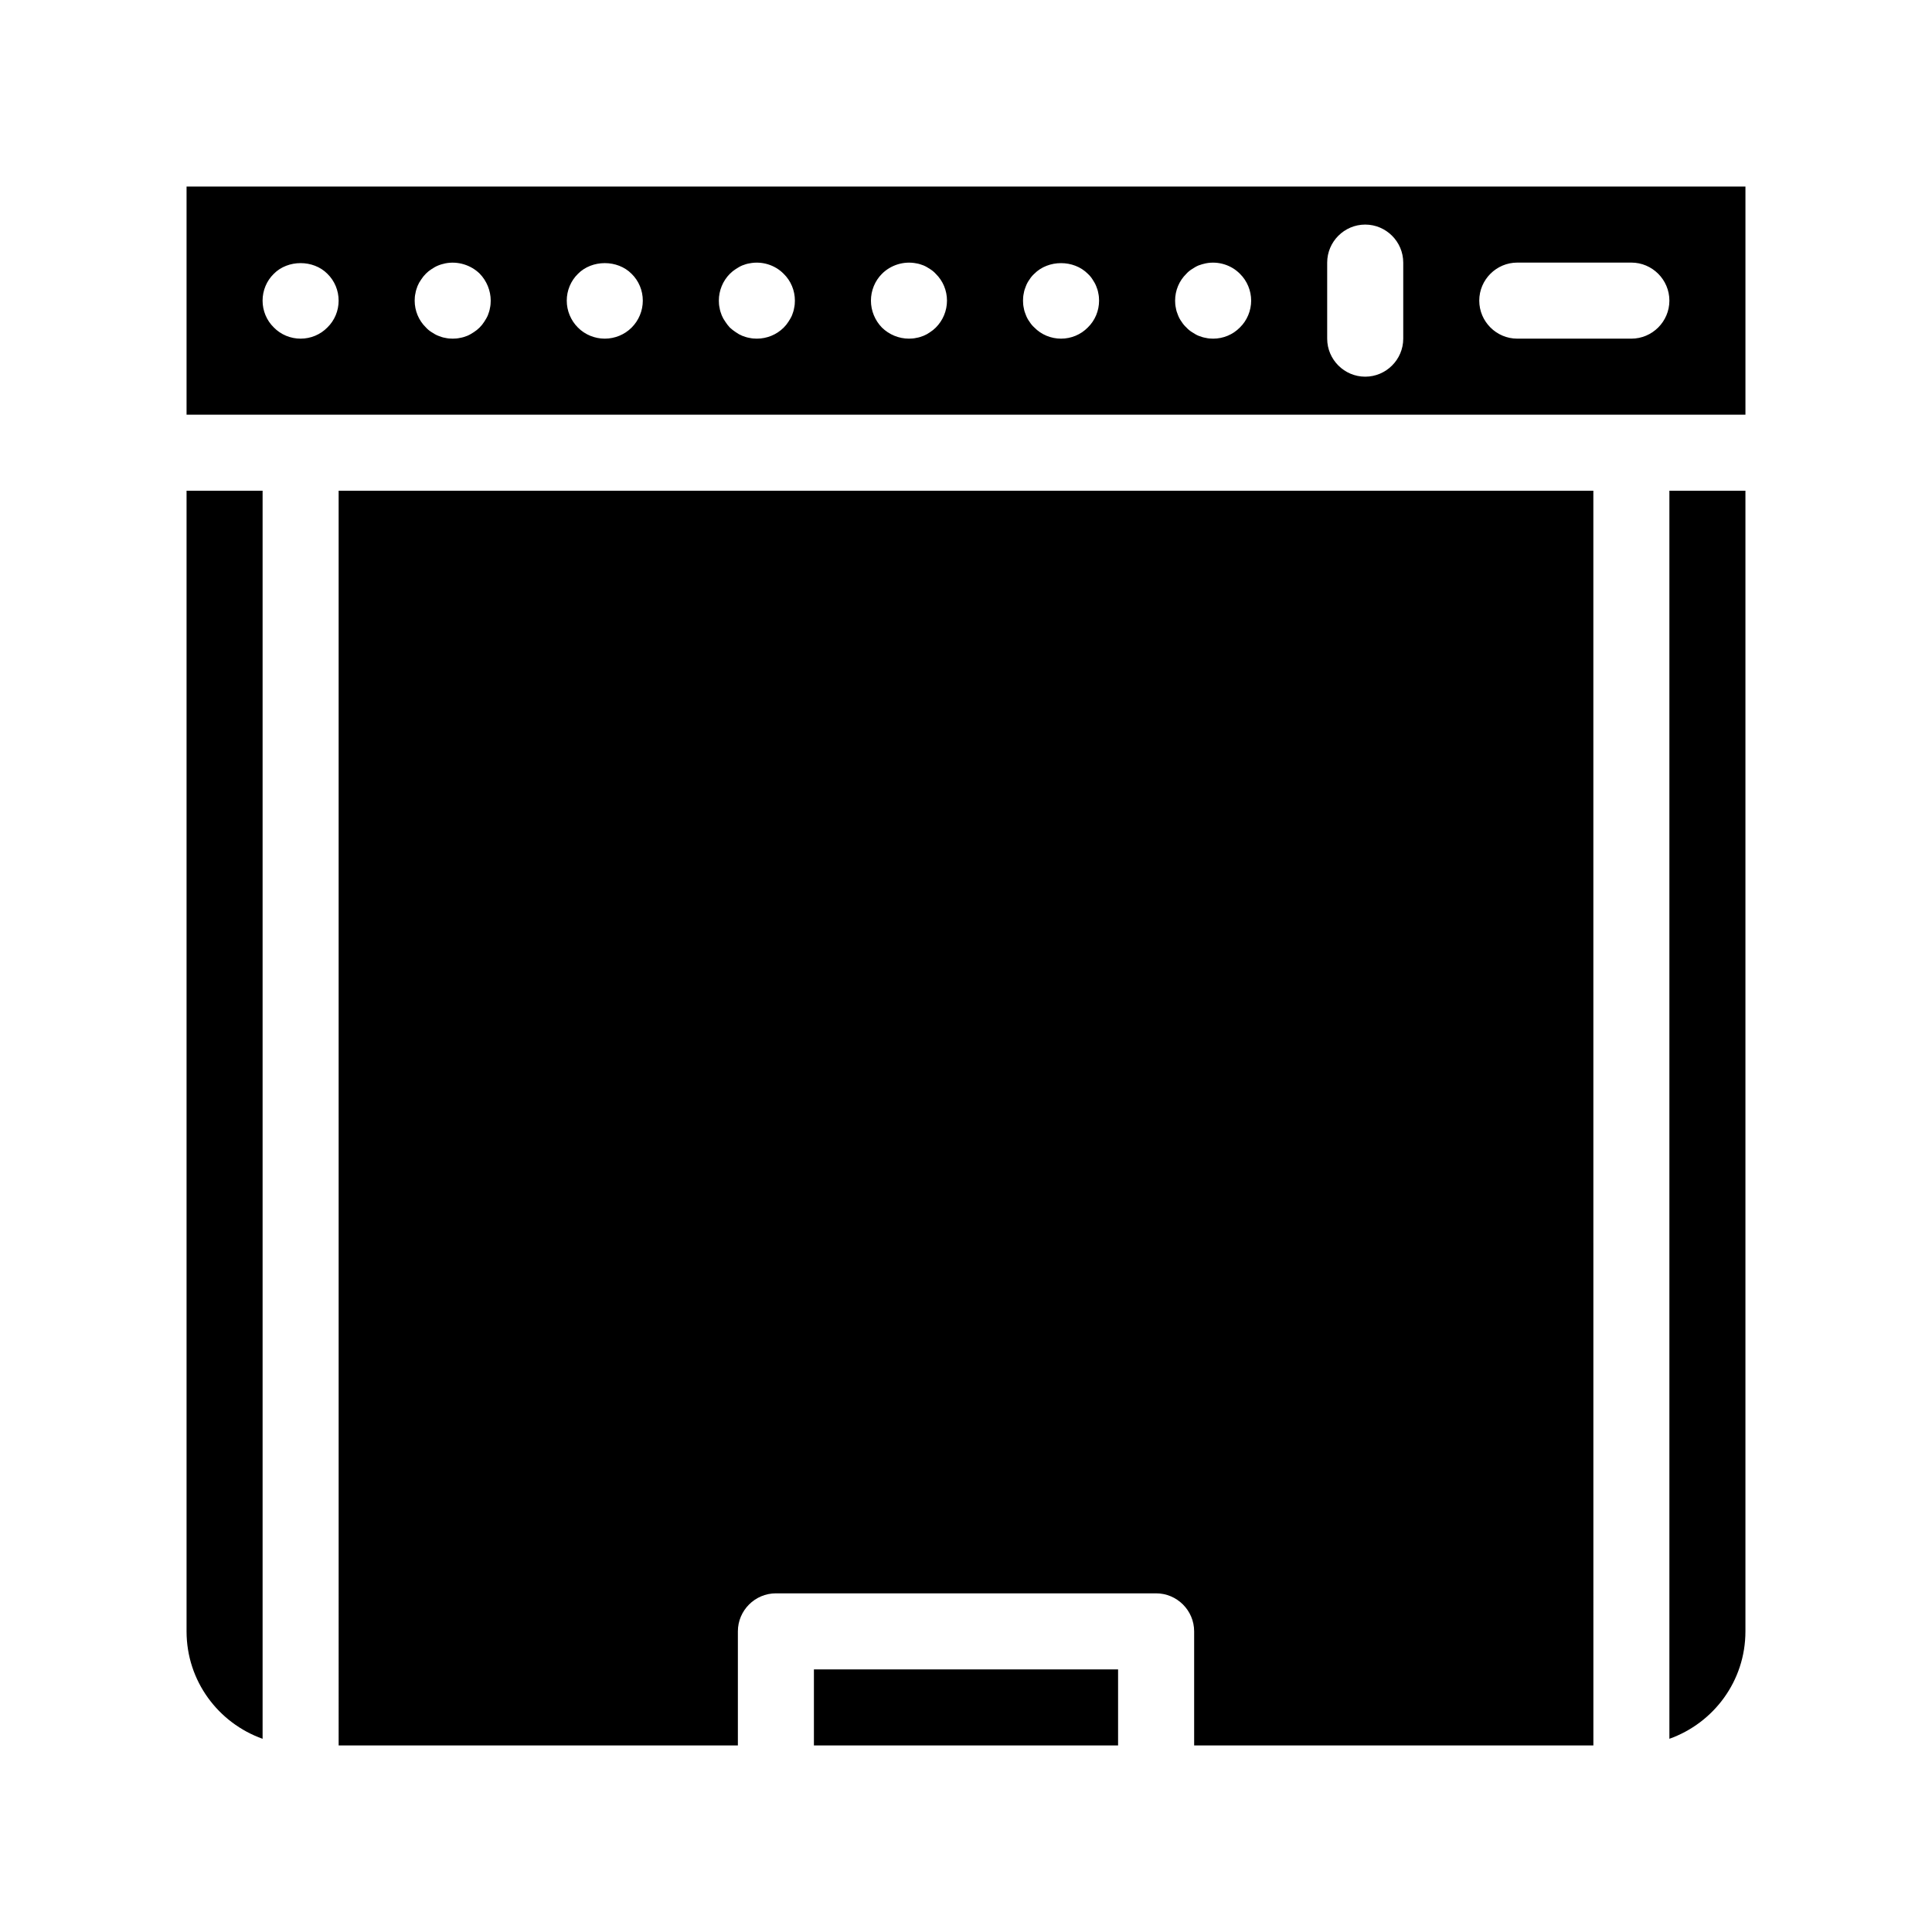 <?xml version="1.0" encoding="UTF-8"?>
<!-- Uploaded to: SVG Find, www.svgfind.com, Generator: SVG Find Mixer Tools -->
<svg fill="#000000" width="800px" height="800px" version="1.1" viewBox="144 144 512 512" xmlns="http://www.w3.org/2000/svg">
 <path d="m193.44 274.05h20.152v330.75c-11.738-4.18-20.152-15.316-20.152-28.465zm413.12-80.609v60.457h-413.12v-60.457zm-372.82 30.227c0-2.672-1.059-5.238-2.973-7.106-3.727-3.777-10.48-3.777-14.207 0-1.914 1.867-2.973 4.438-2.973 7.106 0 2.672 1.059 5.238 2.973 7.106 1.863 1.914 4.434 2.973 7.102 2.973 2.672 0 5.238-1.059 7.106-2.973 1.914-1.863 2.973-4.434 2.973-7.106zm40.305 0c0-2.621-1.059-5.238-2.922-7.152-2.367-2.316-5.844-3.375-9.117-2.719-0.656 0.152-1.258 0.301-1.863 0.555-0.656 0.25-1.211 0.605-1.762 0.957-0.555 0.352-1.059 0.754-1.512 1.211-0.504 0.504-0.906 1.008-1.258 1.562-0.402 0.555-0.707 1.109-0.957 1.715-0.25 0.656-0.453 1.258-0.555 1.914-0.156 0.648-0.207 1.305-0.207 1.957 0 2.672 1.059 5.238 2.973 7.106 0.453 0.504 0.957 0.906 1.512 1.258 0.555 0.352 1.109 0.707 1.762 0.957 0.605 0.25 1.211 0.453 1.863 0.555 0.656 0.152 1.312 0.203 1.965 0.203 0.656 0 1.309-0.051 1.965-0.203 0.656-0.102 1.258-0.301 1.914-0.555 0.605-0.25 1.16-0.605 1.715-0.957 0.555-0.352 1.059-0.754 1.562-1.258 0.453-0.453 0.855-0.957 1.211-1.512 0.352-0.555 0.707-1.109 0.957-1.715 0.25-0.656 0.453-1.258 0.555-1.914 0.148-0.652 0.199-1.309 0.199-1.965zm40.305 0c0-2.672-1.059-5.238-2.973-7.106-3.727-3.777-10.48-3.777-14.207 0-1.914 1.867-2.973 4.438-2.973 7.106 0 2.672 1.059 5.238 2.973 7.152 1.863 1.867 4.434 2.926 7.102 2.926 2.672 0 5.238-1.059 7.106-2.922 1.914-1.914 2.973-4.484 2.973-7.156zm40.305 0c0-2.672-1.059-5.238-2.973-7.106-2.316-2.367-5.793-3.426-9.07-2.769-0.656 0.102-1.258 0.301-1.914 0.555-0.605 0.25-1.16 0.605-1.715 0.957-0.555 0.352-1.059 0.754-1.562 1.258-1.859 1.867-2.918 4.438-2.918 7.106 0 0.656 0.051 1.309 0.203 1.965 0.102 0.656 0.301 1.258 0.555 1.914 0.25 0.605 0.555 1.16 0.957 1.715 0.352 0.555 0.754 1.059 1.211 1.562 0.504 0.453 1.008 0.855 1.562 1.211 0.555 0.402 1.109 0.707 1.715 0.957 0.656 0.25 1.258 0.453 1.914 0.555 0.648 0.148 1.305 0.199 1.957 0.199 2.672 0 5.238-1.059 7.106-2.922 0.504-0.504 0.906-1.008 1.258-1.562 0.352-0.555 0.707-1.109 0.957-1.715 0.25-0.656 0.453-1.258 0.555-1.914 0.152-0.652 0.203-1.309 0.203-1.965zm40.305 0c0-2.672-1.059-5.238-2.973-7.106-0.453-0.504-0.957-0.906-1.512-1.258-0.555-0.352-1.109-0.707-1.715-0.957-0.656-0.25-1.258-0.453-1.914-0.555-3.273-0.656-6.75 0.402-9.117 2.769-1.863 1.867-2.922 4.438-2.922 7.106 0 2.672 1.059 5.238 2.922 7.152 1.914 1.867 4.484 2.926 7.152 2.926 0.656 0 1.309-0.051 1.965-0.203 0.656-0.102 1.258-0.301 1.914-0.555 0.605-0.25 1.16-0.555 1.715-0.957 0.555-0.352 1.059-0.754 1.512-1.211 1.914-1.91 2.973-4.481 2.973-7.152zm40.305 0c0-0.656-0.051-1.309-0.203-1.965-0.102-0.656-0.301-1.258-0.555-1.863-0.25-0.656-0.605-1.211-0.957-1.762-0.352-0.555-0.754-1.059-1.258-1.512-3.727-3.777-10.48-3.777-14.207 0-0.504 0.453-0.906 0.957-1.258 1.512-0.402 0.555-0.707 1.109-0.957 1.762-0.25 0.605-0.453 1.211-0.555 1.863-0.152 0.656-0.203 1.312-0.203 1.965 0 0.656 0.051 1.309 0.203 1.965 0.102 0.656 0.301 1.258 0.555 1.863 0.25 0.656 0.555 1.211 0.957 1.762 0.352 0.555 0.754 1.059 1.258 1.512 1.863 1.918 4.434 2.977 7.102 2.977 2.672 0 5.238-1.059 7.106-2.973 1.914-1.863 2.973-4.434 2.973-7.106zm40.305 0c0-2.621-1.059-5.238-2.973-7.106-2.316-2.367-5.793-3.426-9.07-2.769-0.656 0.152-1.258 0.301-1.914 0.555-0.605 0.25-1.16 0.605-1.715 0.957-0.555 0.352-1.059 0.754-1.512 1.258-1.91 1.867-2.969 4.438-2.969 7.106 0 0.656 0.051 1.309 0.203 1.965 0.102 0.656 0.301 1.258 0.555 1.863 0.25 0.656 0.555 1.211 0.957 1.762 0.352 0.555 0.754 1.059 1.258 1.512 0.453 0.504 0.957 0.906 1.512 1.258 0.555 0.352 1.109 0.707 1.715 0.957 0.656 0.25 1.258 0.453 1.914 0.555 0.652 0.156 1.309 0.207 1.961 0.207 2.672 0 5.238-1.059 7.106-2.973 1.914-1.863 2.973-4.484 2.973-7.106zm40.305-10.074c0-5.543-4.535-10.078-10.078-10.078s-10.078 4.535-10.078 10.078v20.152c0 5.543 4.535 10.078 10.078 10.078s10.078-4.535 10.078-10.078zm70.531 10.074c0-5.543-4.535-10.078-10.078-10.078h-30.23c-5.543 0-10.078 4.535-10.078 10.078 0 5.543 4.535 10.078 10.078 10.078h30.23c5.547 0 10.078-4.535 10.078-10.078zm0 381.13c11.738-4.18 20.152-15.316 20.152-28.465v-302.29h-20.152zm-352.66 1.762h105.8v-30.23c0-5.543 4.535-10.078 10.078-10.078h100.76c5.543 0 10.078 4.535 10.078 10.078v30.23h105.8l-0.008-332.51h-332.51zm125.95 0h80.609v-20.152h-80.609z"/>
</svg>